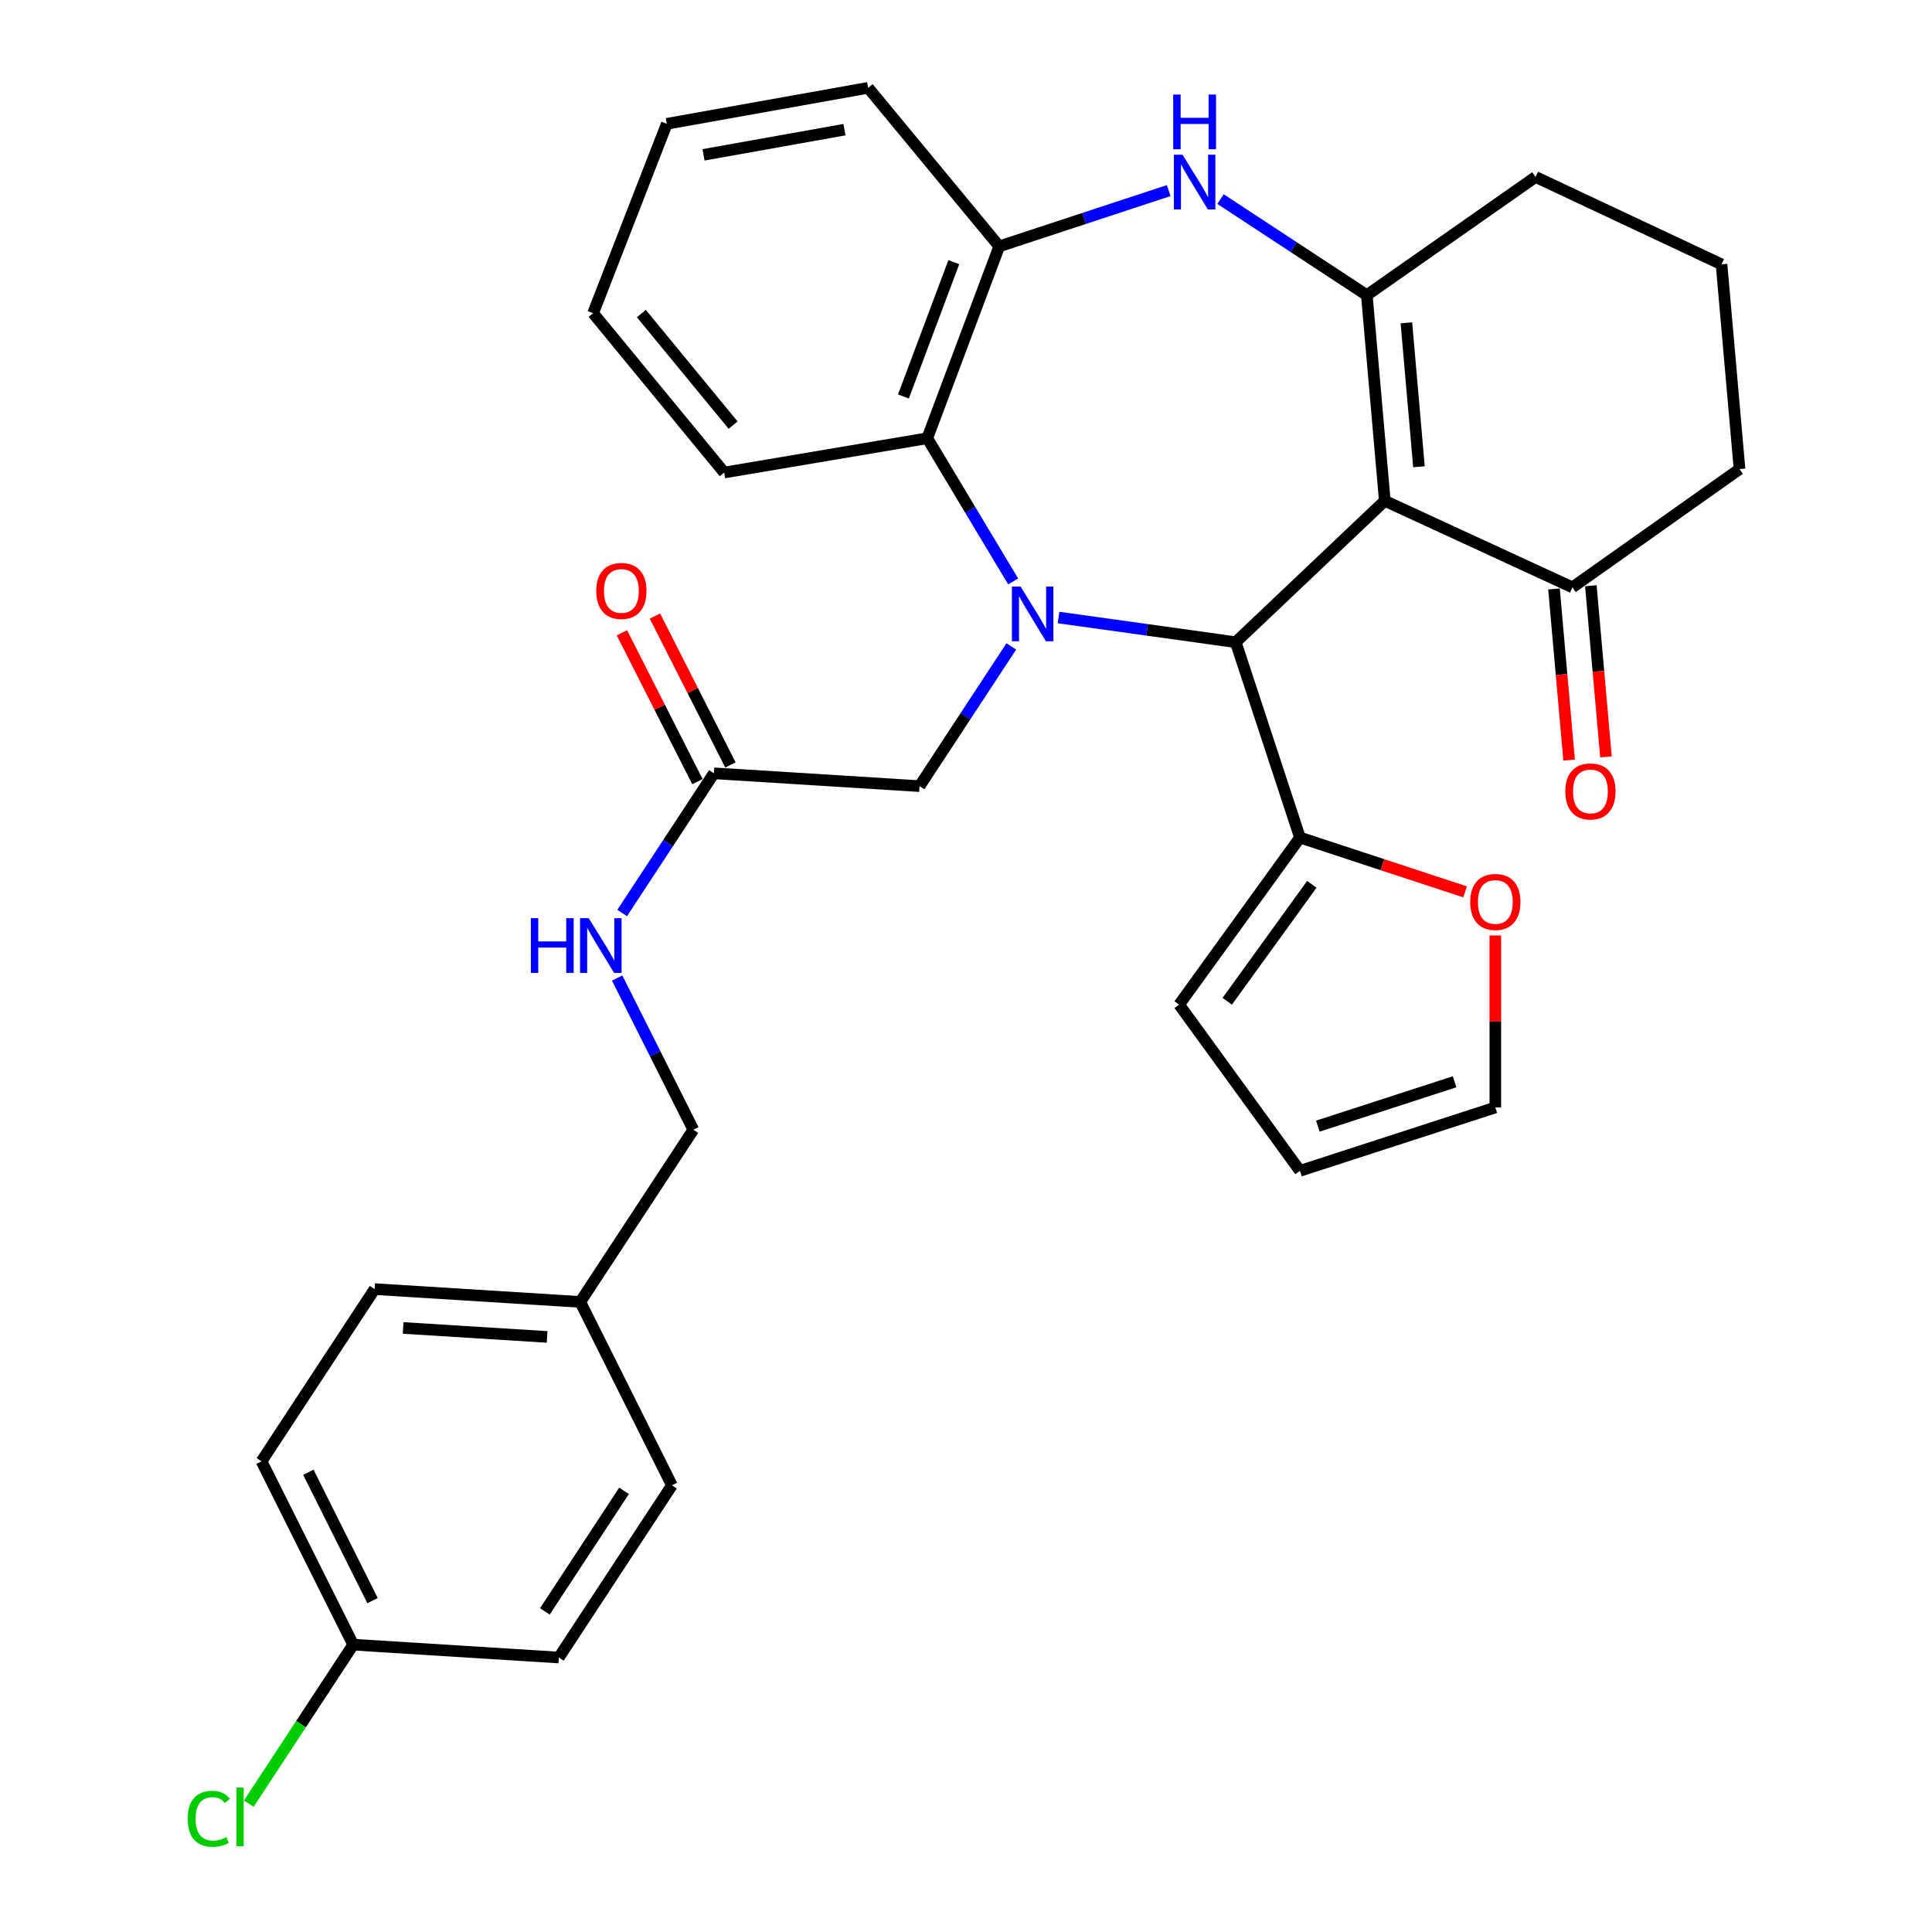 <?xml version='1.0' encoding='iso-8859-1'?>
<svg version='1.1' baseProfile='full'
              xmlns='http://www.w3.org/2000/svg'
                      xmlns:rdkit='http://www.rdkit.org/xml'
                      xmlns:xlink='http://www.w3.org/1999/xlink'
                  xml:space='preserve'
width='1000px' height='1000px' viewBox='0 0 1000 1000'>
<!-- END OF HEADER -->
<rect style='opacity:1.0;fill:#FFFFFF;stroke:none' width='1000' height='1000' x='0' y='0'> </rect>
<path class='bond-1' d='M 547.893,319.626 L 593.75,326.014' style='fill:none;fill-rule:evenodd;stroke:#0000FF;stroke-width:6px;stroke-linecap:butt;stroke-linejoin:miter;stroke-opacity:1' />
<path class='bond-1' d='M 593.75,326.014 L 639.608,332.402' style='fill:none;fill-rule:evenodd;stroke:#000000;stroke-width:6px;stroke-linecap:butt;stroke-linejoin:miter;stroke-opacity:1' />
<path class='bond-4' d='M 524.415,300.95 L 502.185,263.893' style='fill:none;fill-rule:evenodd;stroke:#0000FF;stroke-width:6px;stroke-linecap:butt;stroke-linejoin:miter;stroke-opacity:1' />
<path class='bond-4' d='M 502.185,263.893 L 479.955,226.836' style='fill:none;fill-rule:evenodd;stroke:#000000;stroke-width:6px;stroke-linecap:butt;stroke-linejoin:miter;stroke-opacity:1' />
<path class='bond-8' d='M 523.449,334.587 L 499.702,370.747' style='fill:none;fill-rule:evenodd;stroke:#0000FF;stroke-width:6px;stroke-linecap:butt;stroke-linejoin:miter;stroke-opacity:1' />
<path class='bond-8' d='M 499.702,370.747 L 475.954,406.908' style='fill:none;fill-rule:evenodd;stroke:#000000;stroke-width:6px;stroke-linecap:butt;stroke-linejoin:miter;stroke-opacity:1' />
<path class='bond-0' d='M 716.764,259.226 L 639.608,332.402' style='fill:none;fill-rule:evenodd;stroke:#000000;stroke-width:6px;stroke-linecap:butt;stroke-linejoin:miter;stroke-opacity:1' />
<path class='bond-2' d='M 716.764,259.226 L 707.464,152.777' style='fill:none;fill-rule:evenodd;stroke:#000000;stroke-width:6px;stroke-linecap:butt;stroke-linejoin:miter;stroke-opacity:1' />
<path class='bond-2' d='M 734.449,241.592 L 727.939,167.077' style='fill:none;fill-rule:evenodd;stroke:#000000;stroke-width:6px;stroke-linecap:butt;stroke-linejoin:miter;stroke-opacity:1' />
<path class='bond-7' d='M 716.764,259.226 L 813.881,304.013' style='fill:none;fill-rule:evenodd;stroke:#000000;stroke-width:6px;stroke-linecap:butt;stroke-linejoin:miter;stroke-opacity:1' />
<path class='bond-6' d='M 639.608,332.402 L 672.86,433.52' style='fill:none;fill-rule:evenodd;stroke:#000000;stroke-width:6px;stroke-linecap:butt;stroke-linejoin:miter;stroke-opacity:1' />
<path class='bond-17' d='M 707.464,152.777 L 794.813,91.593' style='fill:none;fill-rule:evenodd;stroke:#000000;stroke-width:6px;stroke-linecap:butt;stroke-linejoin:miter;stroke-opacity:1' />
<path class='bond-32' d='M 707.464,152.777 L 669.598,127.911' style='fill:none;fill-rule:evenodd;stroke:#000000;stroke-width:6px;stroke-linecap:butt;stroke-linejoin:miter;stroke-opacity:1' />
<path class='bond-32' d='M 669.598,127.911 L 631.733,103.046' style='fill:none;fill-rule:evenodd;stroke:#0000FF;stroke-width:6px;stroke-linecap:butt;stroke-linejoin:miter;stroke-opacity:1' />
<path class='bond-3' d='M 604.926,98.652 L 561.067,113.084' style='fill:none;fill-rule:evenodd;stroke:#0000FF;stroke-width:6px;stroke-linecap:butt;stroke-linejoin:miter;stroke-opacity:1' />
<path class='bond-3' d='M 561.067,113.084 L 517.208,127.516' style='fill:none;fill-rule:evenodd;stroke:#000000;stroke-width:6px;stroke-linecap:butt;stroke-linejoin:miter;stroke-opacity:1' />
<path class='bond-5' d='M 479.955,226.836 L 517.208,127.516' style='fill:none;fill-rule:evenodd;stroke:#000000;stroke-width:6px;stroke-linecap:butt;stroke-linejoin:miter;stroke-opacity:1' />
<path class='bond-5' d='M 467.61,205.211 L 493.687,135.687' style='fill:none;fill-rule:evenodd;stroke:#000000;stroke-width:6px;stroke-linecap:butt;stroke-linejoin:miter;stroke-opacity:1' />
<path class='bond-26' d='M 479.955,226.836 L 374.847,244.584' style='fill:none;fill-rule:evenodd;stroke:#000000;stroke-width:6px;stroke-linecap:butt;stroke-linejoin:miter;stroke-opacity:1' />
<path class='bond-27' d='M 517.208,127.516 L 449.353,45.455' style='fill:none;fill-rule:evenodd;stroke:#000000;stroke-width:6px;stroke-linecap:butt;stroke-linejoin:miter;stroke-opacity:1' />
<path class='bond-10' d='M 672.86,433.52 L 715.589,447.571' style='fill:none;fill-rule:evenodd;stroke:#000000;stroke-width:6px;stroke-linecap:butt;stroke-linejoin:miter;stroke-opacity:1' />
<path class='bond-10' d='M 715.589,447.571 L 758.318,461.623' style='fill:none;fill-rule:evenodd;stroke:#FF0000;stroke-width:6px;stroke-linecap:butt;stroke-linejoin:miter;stroke-opacity:1' />
<path class='bond-11' d='M 672.86,433.52 L 610.325,519.997' style='fill:none;fill-rule:evenodd;stroke:#000000;stroke-width:6px;stroke-linecap:butt;stroke-linejoin:miter;stroke-opacity:1' />
<path class='bond-11' d='M 679,457.715 L 635.226,518.249' style='fill:none;fill-rule:evenodd;stroke:#000000;stroke-width:6px;stroke-linecap:butt;stroke-linejoin:miter;stroke-opacity:1' />
<path class='bond-14' d='M 804.342,304.855 L 808.253,349.148' style='fill:none;fill-rule:evenodd;stroke:#000000;stroke-width:6px;stroke-linecap:butt;stroke-linejoin:miter;stroke-opacity:1' />
<path class='bond-14' d='M 808.253,349.148 L 812.165,393.441' style='fill:none;fill-rule:evenodd;stroke:#FF0000;stroke-width:6px;stroke-linecap:butt;stroke-linejoin:miter;stroke-opacity:1' />
<path class='bond-14' d='M 823.421,303.17 L 827.332,347.463' style='fill:none;fill-rule:evenodd;stroke:#000000;stroke-width:6px;stroke-linecap:butt;stroke-linejoin:miter;stroke-opacity:1' />
<path class='bond-14' d='M 827.332,347.463 L 831.244,391.757' style='fill:none;fill-rule:evenodd;stroke:#FF0000;stroke-width:6px;stroke-linecap:butt;stroke-linejoin:miter;stroke-opacity:1' />
<path class='bond-28' d='M 813.881,304.013 L 900.38,242.807' style='fill:none;fill-rule:evenodd;stroke:#000000;stroke-width:6px;stroke-linecap:butt;stroke-linejoin:miter;stroke-opacity:1' />
<path class='bond-9' d='M 475.954,406.908 L 369.526,400.258' style='fill:none;fill-rule:evenodd;stroke:#000000;stroke-width:6px;stroke-linecap:butt;stroke-linejoin:miter;stroke-opacity:1' />
<path class='bond-12' d='M 369.526,400.258 L 345.779,436.418' style='fill:none;fill-rule:evenodd;stroke:#000000;stroke-width:6px;stroke-linecap:butt;stroke-linejoin:miter;stroke-opacity:1' />
<path class='bond-12' d='M 345.779,436.418 L 322.031,472.579' style='fill:none;fill-rule:evenodd;stroke:#0000FF;stroke-width:6px;stroke-linecap:butt;stroke-linejoin:miter;stroke-opacity:1' />
<path class='bond-16' d='M 378.068,395.926 L 358.529,357.396' style='fill:none;fill-rule:evenodd;stroke:#000000;stroke-width:6px;stroke-linecap:butt;stroke-linejoin:miter;stroke-opacity:1' />
<path class='bond-16' d='M 358.529,357.396 L 338.991,318.866' style='fill:none;fill-rule:evenodd;stroke:#FF0000;stroke-width:6px;stroke-linecap:butt;stroke-linejoin:miter;stroke-opacity:1' />
<path class='bond-16' d='M 360.985,404.589 L 341.447,366.059' style='fill:none;fill-rule:evenodd;stroke:#000000;stroke-width:6px;stroke-linecap:butt;stroke-linejoin:miter;stroke-opacity:1' />
<path class='bond-16' d='M 341.447,366.059 L 321.908,327.529' style='fill:none;fill-rule:evenodd;stroke:#FF0000;stroke-width:6px;stroke-linecap:butt;stroke-linejoin:miter;stroke-opacity:1' />
<path class='bond-13' d='M 773.979,484.194 L 773.979,528.708' style='fill:none;fill-rule:evenodd;stroke:#FF0000;stroke-width:6px;stroke-linecap:butt;stroke-linejoin:miter;stroke-opacity:1' />
<path class='bond-13' d='M 773.979,528.708 L 773.979,573.222' style='fill:none;fill-rule:evenodd;stroke:#000000;stroke-width:6px;stroke-linecap:butt;stroke-linejoin:miter;stroke-opacity:1' />
<path class='bond-15' d='M 610.325,519.997 L 672.86,606.027' style='fill:none;fill-rule:evenodd;stroke:#000000;stroke-width:6px;stroke-linecap:butt;stroke-linejoin:miter;stroke-opacity:1' />
<path class='bond-18' d='M 319.434,506.233 L 339.155,545.489' style='fill:none;fill-rule:evenodd;stroke:#0000FF;stroke-width:6px;stroke-linecap:butt;stroke-linejoin:miter;stroke-opacity:1' />
<path class='bond-18' d='M 339.155,545.489 L 358.875,584.746' style='fill:none;fill-rule:evenodd;stroke:#000000;stroke-width:6px;stroke-linecap:butt;stroke-linejoin:miter;stroke-opacity:1' />
<path class='bond-34' d='M 773.979,573.222 L 672.86,606.027' style='fill:none;fill-rule:evenodd;stroke:#000000;stroke-width:6px;stroke-linecap:butt;stroke-linejoin:miter;stroke-opacity:1' />
<path class='bond-34' d='M 752.901,559.924 L 682.118,582.888' style='fill:none;fill-rule:evenodd;stroke:#000000;stroke-width:6px;stroke-linecap:butt;stroke-linejoin:miter;stroke-opacity:1' />
<path class='bond-35' d='M 794.813,91.593 L 891.058,136.826' style='fill:none;fill-rule:evenodd;stroke:#000000;stroke-width:6px;stroke-linecap:butt;stroke-linejoin:miter;stroke-opacity:1' />
<path class='bond-20' d='M 358.875,584.746 L 300.341,673.872' style='fill:none;fill-rule:evenodd;stroke:#000000;stroke-width:6px;stroke-linecap:butt;stroke-linejoin:miter;stroke-opacity:1' />
<path class='bond-19' d='M 182.814,851.274 L 135.367,756.37' style='fill:none;fill-rule:evenodd;stroke:#000000;stroke-width:6px;stroke-linecap:butt;stroke-linejoin:miter;stroke-opacity:1' />
<path class='bond-19' d='M 192.829,828.473 L 159.616,762.04' style='fill:none;fill-rule:evenodd;stroke:#000000;stroke-width:6px;stroke-linecap:butt;stroke-linejoin:miter;stroke-opacity:1' />
<path class='bond-21' d='M 182.814,851.274 L 155.795,892.417' style='fill:none;fill-rule:evenodd;stroke:#000000;stroke-width:6px;stroke-linecap:butt;stroke-linejoin:miter;stroke-opacity:1' />
<path class='bond-21' d='M 155.795,892.417 L 128.775,933.56' style='fill:none;fill-rule:evenodd;stroke:#00CC00;stroke-width:6px;stroke-linecap:butt;stroke-linejoin:miter;stroke-opacity:1' />
<path class='bond-36' d='M 182.814,851.274 L 289.253,857.935' style='fill:none;fill-rule:evenodd;stroke:#000000;stroke-width:6px;stroke-linecap:butt;stroke-linejoin:miter;stroke-opacity:1' />
<path class='bond-24' d='M 300.341,673.872 L 347.787,768.798' style='fill:none;fill-rule:evenodd;stroke:#000000;stroke-width:6px;stroke-linecap:butt;stroke-linejoin:miter;stroke-opacity:1' />
<path class='bond-25' d='M 300.341,673.872 L 193.902,667.233' style='fill:none;fill-rule:evenodd;stroke:#000000;stroke-width:6px;stroke-linecap:butt;stroke-linejoin:miter;stroke-opacity:1' />
<path class='bond-25' d='M 283.182,691.992 L 208.675,687.345' style='fill:none;fill-rule:evenodd;stroke:#000000;stroke-width:6px;stroke-linecap:butt;stroke-linejoin:miter;stroke-opacity:1' />
<path class='bond-22' d='M 135.367,756.37 L 193.902,667.233' style='fill:none;fill-rule:evenodd;stroke:#000000;stroke-width:6px;stroke-linecap:butt;stroke-linejoin:miter;stroke-opacity:1' />
<path class='bond-23' d='M 289.253,857.935 L 347.787,768.798' style='fill:none;fill-rule:evenodd;stroke:#000000;stroke-width:6px;stroke-linecap:butt;stroke-linejoin:miter;stroke-opacity:1' />
<path class='bond-23' d='M 282.023,834.051 L 322.997,771.655' style='fill:none;fill-rule:evenodd;stroke:#000000;stroke-width:6px;stroke-linecap:butt;stroke-linejoin:miter;stroke-opacity:1' />
<path class='bond-30' d='M 374.847,244.584 L 306.991,162.098' style='fill:none;fill-rule:evenodd;stroke:#000000;stroke-width:6px;stroke-linecap:butt;stroke-linejoin:miter;stroke-opacity:1' />
<path class='bond-30' d='M 379.46,220.043 L 331.961,162.303' style='fill:none;fill-rule:evenodd;stroke:#000000;stroke-width:6px;stroke-linecap:butt;stroke-linejoin:miter;stroke-opacity:1' />
<path class='bond-33' d='M 449.353,45.455 L 345.138,64.086' style='fill:none;fill-rule:evenodd;stroke:#000000;stroke-width:6px;stroke-linecap:butt;stroke-linejoin:miter;stroke-opacity:1' />
<path class='bond-33' d='M 437.091,67.104 L 364.141,80.146' style='fill:none;fill-rule:evenodd;stroke:#000000;stroke-width:6px;stroke-linecap:butt;stroke-linejoin:miter;stroke-opacity:1' />
<path class='bond-29' d='M 900.38,242.807 L 891.058,136.826' style='fill:none;fill-rule:evenodd;stroke:#000000;stroke-width:6px;stroke-linecap:butt;stroke-linejoin:miter;stroke-opacity:1' />
<path class='bond-31' d='M 306.991,162.098 L 345.138,64.086' style='fill:none;fill-rule:evenodd;stroke:#000000;stroke-width:6px;stroke-linecap:butt;stroke-linejoin:miter;stroke-opacity:1' />
<path  class='atom-0' d='M 528.24 303.6
L 537.52 318.6
Q 538.44 320.08, 539.92 322.76
Q 541.4 325.44, 541.48 325.6
L 541.48 303.6
L 545.24 303.6
L 545.24 331.92
L 541.36 331.92
L 531.4 315.52
Q 530.24 313.6, 529 311.4
Q 527.8 309.2, 527.44 308.52
L 527.44 331.92
L 523.76 331.92
L 523.76 303.6
L 528.24 303.6
' fill='#0000FF'/>
<path  class='atom-4' d='M 612.067 80.082
L 621.347 95.082
Q 622.267 96.562, 623.747 99.242
Q 625.227 101.922, 625.307 102.082
L 625.307 80.082
L 629.067 80.082
L 629.067 108.402
L 625.187 108.402
L 615.227 92.002
Q 614.067 90.082, 612.827 87.882
Q 611.627 85.682, 611.267 85.002
L 611.267 108.402
L 607.587 108.402
L 607.587 80.082
L 612.067 80.082
' fill='#0000FF'/>
<path  class='atom-4' d='M 607.247 48.93
L 611.087 48.93
L 611.087 60.97
L 625.567 60.97
L 625.567 48.93
L 629.407 48.93
L 629.407 77.25
L 625.567 77.25
L 625.567 64.17
L 611.087 64.17
L 611.087 77.25
L 607.247 77.25
L 607.247 48.93
' fill='#0000FF'/>
<path  class='atom-11' d='M 760.979 466.853
Q 760.979 460.053, 764.339 456.253
Q 767.699 452.453, 773.979 452.453
Q 780.259 452.453, 783.619 456.253
Q 786.979 460.053, 786.979 466.853
Q 786.979 473.733, 783.579 477.653
Q 780.179 481.533, 773.979 481.533
Q 767.739 481.533, 764.339 477.653
Q 760.979 473.773, 760.979 466.853
M 773.979 478.333
Q 778.299 478.333, 780.619 475.453
Q 782.979 472.533, 782.979 466.853
Q 782.979 461.293, 780.619 458.493
Q 778.299 455.653, 773.979 455.653
Q 769.659 455.653, 767.299 458.453
Q 764.979 461.253, 764.979 466.853
Q 764.979 472.573, 767.299 475.453
Q 769.659 478.333, 773.979 478.333
' fill='#FF0000'/>
<path  class='atom-13' d='M 274.761 475.245
L 278.601 475.245
L 278.601 487.285
L 293.081 487.285
L 293.081 475.245
L 296.921 475.245
L 296.921 503.565
L 293.081 503.565
L 293.081 490.485
L 278.601 490.485
L 278.601 503.565
L 274.761 503.565
L 274.761 475.245
' fill='#0000FF'/>
<path  class='atom-13' d='M 304.721 475.245
L 314.001 490.245
Q 314.921 491.725, 316.401 494.405
Q 317.881 497.085, 317.961 497.245
L 317.961 475.245
L 321.721 475.245
L 321.721 503.565
L 317.841 503.565
L 307.881 487.165
Q 306.721 485.245, 305.481 483.045
Q 304.281 480.845, 303.921 480.165
L 303.921 503.565
L 300.241 503.565
L 300.241 475.245
L 304.721 475.245
' fill='#0000FF'/>
<path  class='atom-15' d='M 810.203 409.648
Q 810.203 402.848, 813.563 399.048
Q 816.923 395.248, 823.203 395.248
Q 829.483 395.248, 832.843 399.048
Q 836.203 402.848, 836.203 409.648
Q 836.203 416.528, 832.803 420.448
Q 829.403 424.328, 823.203 424.328
Q 816.963 424.328, 813.563 420.448
Q 810.203 416.568, 810.203 409.648
M 823.203 421.128
Q 827.523 421.128, 829.843 418.248
Q 832.203 415.328, 832.203 409.648
Q 832.203 404.088, 829.843 401.288
Q 827.523 398.448, 823.203 398.448
Q 818.883 398.448, 816.523 401.248
Q 814.203 404.048, 814.203 409.648
Q 814.203 415.368, 816.523 418.248
Q 818.883 421.128, 823.203 421.128
' fill='#FF0000'/>
<path  class='atom-17' d='M 308.622 305.87
Q 308.622 299.07, 311.982 295.27
Q 315.342 291.47, 321.622 291.47
Q 327.902 291.47, 331.262 295.27
Q 334.622 299.07, 334.622 305.87
Q 334.622 312.75, 331.222 316.67
Q 327.822 320.55, 321.622 320.55
Q 315.382 320.55, 311.982 316.67
Q 308.622 312.79, 308.622 305.87
M 321.622 317.35
Q 325.942 317.35, 328.262 314.47
Q 330.622 311.55, 330.622 305.87
Q 330.622 300.31, 328.262 297.51
Q 325.942 294.67, 321.622 294.67
Q 317.302 294.67, 314.942 297.47
Q 312.622 300.27, 312.622 305.87
Q 312.622 311.59, 314.942 314.47
Q 317.302 317.35, 321.622 317.35
' fill='#FF0000'/>
<path  class='atom-22' d='M 97.149 941.402
Q 97.149 934.362, 100.429 930.682
Q 103.749 926.962, 110.029 926.962
Q 115.869 926.962, 118.989 931.082
L 116.349 933.242
Q 114.069 930.242, 110.029 930.242
Q 105.749 930.242, 103.469 933.122
Q 101.229 935.962, 101.229 941.402
Q 101.229 947.002, 103.549 949.882
Q 105.909 952.762, 110.469 952.762
Q 113.589 952.762, 117.229 950.882
L 118.349 953.882
Q 116.869 954.842, 114.629 955.402
Q 112.389 955.962, 109.909 955.962
Q 103.749 955.962, 100.429 952.202
Q 97.149 948.442, 97.149 941.402
' fill='#00CC00'/>
<path  class='atom-22' d='M 122.429 925.242
L 126.109 925.242
L 126.109 955.602
L 122.429 955.602
L 122.429 925.242
' fill='#00CC00'/>
</svg>
